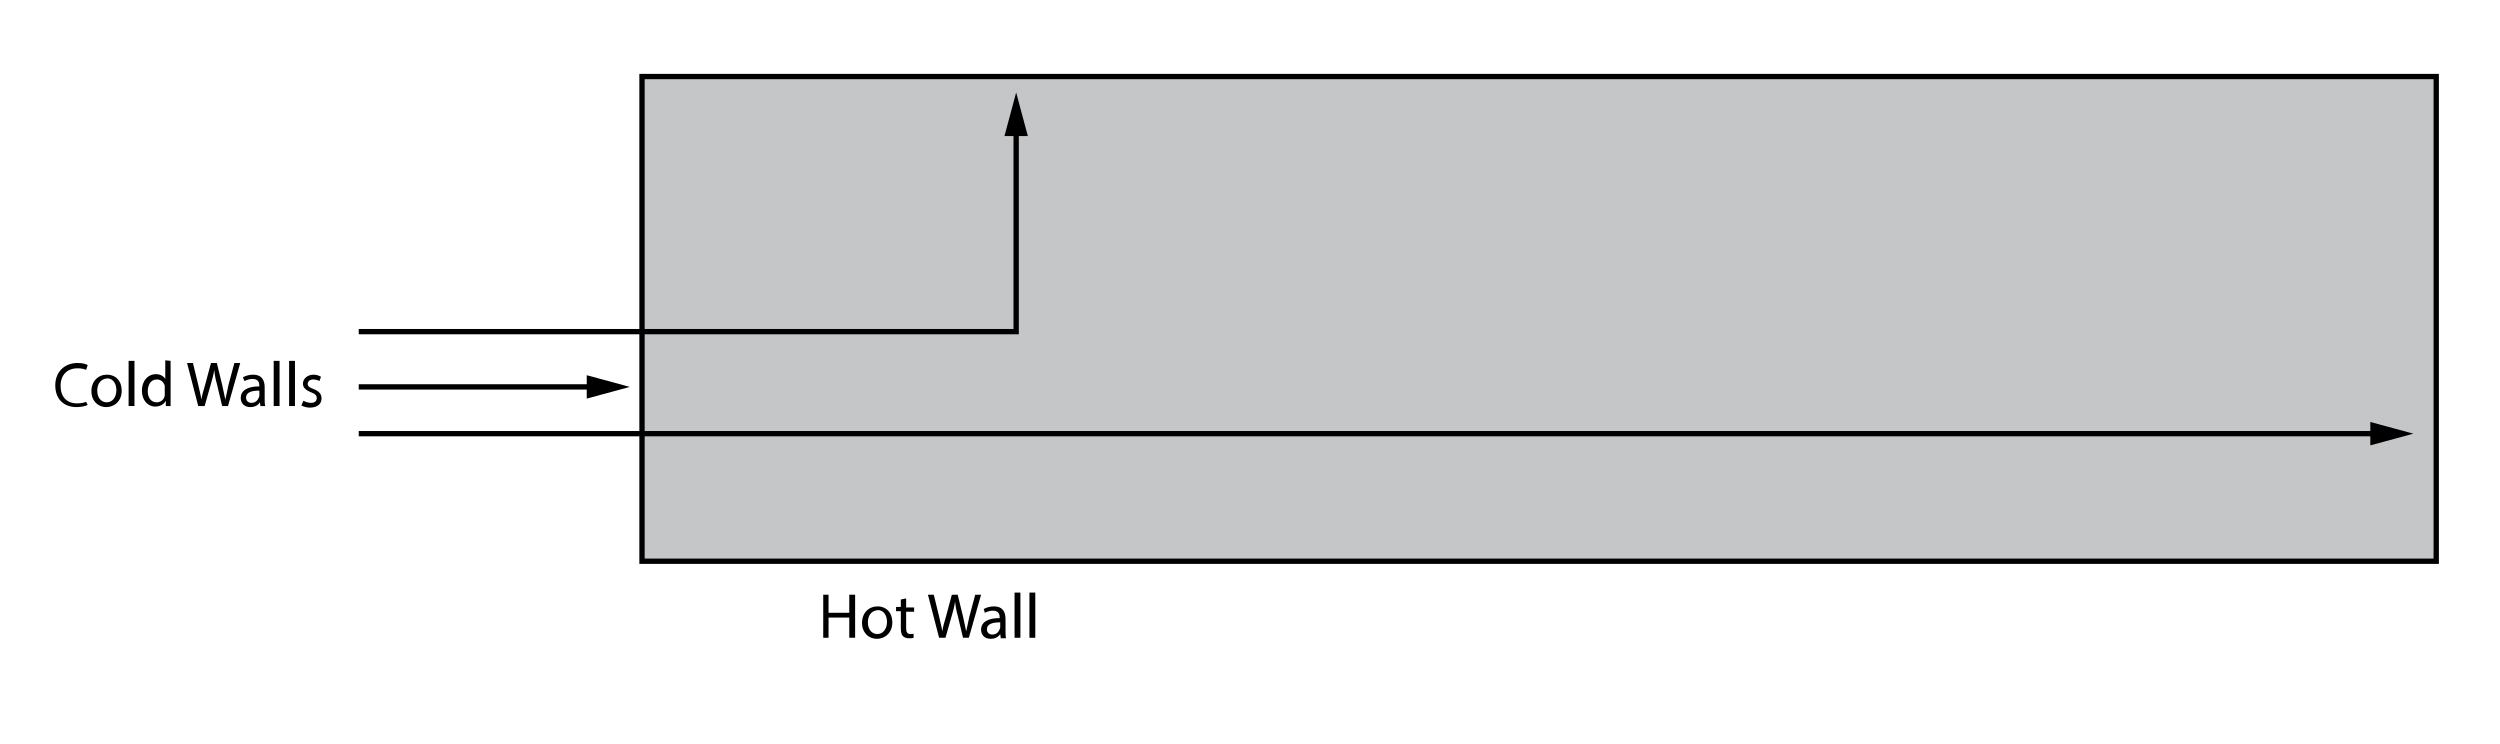 <?xml version="1.0" encoding="utf-8"?>
<!-- Generator: Adobe Illustrator 17.1.0, SVG Export Plug-In . SVG Version: 6.00 Build 0)  -->

<svg version="1.1" id="Layer_1" xmlns="http://www.w3.org/2000/svg" xmlns:xlink="http://www.w3.org/1999/xlink" x="0px" y="0px"
	 width="470.4px" height="140px" viewBox="0 0 470.4 140" enable-background="new 0 0 470.4 140" xml:space="preserve">
<g>
	<g>
		<line fill="none" stroke="#000000" x1="111.9" y1="72.8" x2="67.5" y2="72.8"/>
		<polygon points="110.4,75 118.5,72.8 110.4,70.6 		"/>
	</g>
</g>
<rect x="120.8" y="14.4" fill="#C4C6C8" stroke="#000000" width="337.6" height="91.2"/>
<g>
	<g>
		<polyline fill="none" stroke="#000000" points="191.2,24.1 191.2,62.4 67.5,62.4 		"/>
		<polygon points="193.4,25.6 191.2,17.4 189,25.6 		"/>
	</g>
</g>
<g>
	<g>
		<polyline fill="none" stroke="#000000" points="447.5,81.6 403.1,81.6 67.5,81.6 		"/>
		<polygon points="446,83.8 454.1,81.6 446,79.4 		"/>
	</g>
</g>
<g enable-background="new    ">
	<path d="M155.9,111.9v3.4h3.9v-3.4h1.1v8.1h-1.1v-3.8h-3.9v3.8h-1v-8.1H155.9z"/>
	<path d="M167.9,117.1c0,2.1-1.5,3.1-2.9,3.1c-1.6,0-2.8-1.2-2.8-3c0-1.9,1.3-3.1,2.9-3.1C166.8,114.1,167.9,115.3,167.9,117.1z
		 M163.3,117.1c0,1.3,0.7,2.2,1.8,2.2c1,0,1.8-0.9,1.8-2.3c0-1-0.5-2.2-1.7-2.2C163.8,114.9,163.3,116,163.3,117.1z"/>
	<path d="M170.5,112.6v1.7h1.5v0.8h-1.5v3.1c0,0.7,0.2,1.1,0.8,1.1c0.3,0,0.5,0,0.6-0.1v0.8c-0.2,0.1-0.5,0.1-0.9,0.1
		c-0.5,0-0.9-0.2-1.1-0.4c-0.3-0.3-0.4-0.8-0.4-1.5V115h-0.9v-0.8h0.9v-1.4L170.5,112.6z"/>
</g>
<g enable-background="new    ">
	<path d="M176.7,120l-2.1-8.1h1.1l1,4.1c0.2,1,0.5,2,0.6,2.8l0,0c0.1-0.8,0.4-1.8,0.7-2.8l1.1-4.1h1.1l1,4.1c0.2,1,0.4,1.9,0.6,2.8
		l0,0c0.2-0.9,0.4-1.8,0.6-2.8l1.1-4.1h1.1l-2.3,8.1h-1.1l-1-4.2c-0.3-1-0.4-1.8-0.5-2.6l0,0c-0.1,0.8-0.3,1.6-0.6,2.6l-1.2,4.2
		H176.7z"/>
</g>
<g enable-background="new    ">
	<path d="M188.3,120l-0.1-0.7l0,0c-0.3,0.5-0.9,0.9-1.8,0.9c-1.2,0-1.8-0.8-1.8-1.7c0-1.4,1.2-2.2,3.5-2.2v-0.1
		c0-0.5-0.1-1.3-1.3-1.3c-0.5,0-1.1,0.2-1.5,0.4l-0.2-0.7c0.5-0.3,1.2-0.5,1.9-0.5c1.8,0,2.2,1.2,2.2,2.4v2.2c0,0.5,0,1,0.1,1.4h-1
		V120z M188.2,117.1c-1.2,0-2.5,0.2-2.5,1.3c0,0.7,0.5,1,1,1c0.8,0,1.2-0.5,1.4-1c0-0.1,0.1-0.2,0.1-0.3V117.1z"/>
	<path d="M190.9,111.5h1.1v8.5h-1.1V111.5z"/>
	<path d="M193.7,111.5h1.1v8.5h-1.1V111.5z"/>
</g>
<g enable-background="new    ">
	<path d="M16.5,76.2c-0.4,0.2-1.2,0.4-2.1,0.4c-2.3,0-4-1.4-4-4.1c0-2.5,1.7-4.2,4.2-4.2c1,0,1.6,0.2,1.9,0.4l-0.3,0.9
		c-0.4-0.2-1-0.3-1.6-0.3c-1.9,0-3.2,1.2-3.2,3.3c0,2,1.1,3.3,3.1,3.3c0.6,0,1.3-0.1,1.7-0.3L16.5,76.2z"/>
</g>
<g enable-background="new    ">
	<path d="M22.9,73.5c0,2.1-1.5,3.1-2.9,3.1c-1.6,0-2.8-1.2-2.8-3c0-1.9,1.3-3.1,2.9-3.1C21.8,70.5,22.9,71.7,22.9,73.5z M18.3,73.5
		c0,1.3,0.7,2.2,1.8,2.2c1,0,1.8-0.9,1.8-2.3c0-1-0.5-2.2-1.7-2.2C18.8,71.3,18.3,72.4,18.3,73.5z"/>
	<path d="M24.2,67.9h1.1v8.5h-1.1V67.9z"/>
	<path d="M32.1,67.9v7c0,0.5,0,1.1,0,1.5h-0.9v-1l0,0c-0.3,0.6-1,1.1-2,1.1c-1.4,0-2.5-1.2-2.5-3c0-1.9,1.2-3.1,2.6-3.1
		c0.9,0,1.5,0.4,1.8,0.9l0,0v-3.5L32.1,67.9L32.1,67.9z M31,73c0-0.1,0-0.3,0-0.4c-0.2-0.7-0.7-1.2-1.5-1.2c-1.1,0-1.7,1-1.7,2.2
		s0.6,2.1,1.7,2.1c0.7,0,1.4-0.5,1.5-1.3c0-0.1,0-0.3,0-0.5V73z"/>
</g>
<g enable-background="new    ">
	<path d="M37.3,76.4l-2.1-8.1h1.1l1,4.1c0.2,1,0.5,2,0.6,2.8l0,0c0.1-0.8,0.4-1.8,0.7-2.8l1.1-4.1h1.1l1,4.1c0.2,1,0.4,1.9,0.6,2.8
		l0,0c0.2-0.9,0.4-1.8,0.6-2.8l1.1-4.1h1.1l-2.3,8.1h-1.1l-1-4.2c-0.3-1-0.4-1.8-0.5-2.6l0,0c-0.1,0.8-0.3,1.6-0.6,2.6l-1.2,4.2
		H37.3z"/>
</g>
<g enable-background="new    ">
	<path d="M49,76.4l-0.1-0.7l0,0c-0.3,0.5-0.9,0.9-1.8,0.9c-1.2,0-1.8-0.8-1.8-1.7c0-1.4,1.2-2.2,3.5-2.2v-0.1c0-0.5-0.1-1.3-1.3-1.3
		c-0.5,0-1.1,0.2-1.5,0.4L45.7,71c0.5-0.3,1.2-0.5,1.9-0.5c1.8,0,2.2,1.2,2.2,2.4V75c0,0.5,0,1,0.1,1.4H49z M48.8,73.5
		c-1.2,0-2.5,0.2-2.5,1.3c0,0.7,0.5,1,1,1c0.8,0,1.2-0.5,1.4-1c0-0.1,0.1-0.2,0.1-0.3V73.5z"/>
	<path d="M51.5,67.9h1.1v8.5h-1.1V67.9z"/>
	<path d="M54.4,67.9h1.1v8.5h-1.1V67.9z"/>
	<path d="M57.1,75.4c0.3,0.2,0.9,0.4,1.4,0.4c0.8,0,1.1-0.4,1.1-0.9s-0.3-0.8-1.1-1.1c-1-0.4-1.5-0.9-1.5-1.6c0-0.9,0.8-1.7,2-1.7
		c0.6,0,1.1,0.2,1.4,0.4l-0.3,0.8c-0.2-0.1-0.6-0.3-1.2-0.3c-0.6,0-1,0.4-1,0.8c0,0.5,0.3,0.7,1.1,1c1,0.4,1.5,0.9,1.5,1.8
		c0,1-0.8,1.7-2.2,1.7c-0.6,0-1.2-0.2-1.6-0.4L57.1,75.4z"/>
</g>
<rect x="0" fill="none" width="470.4" height="140"/>
</svg>

